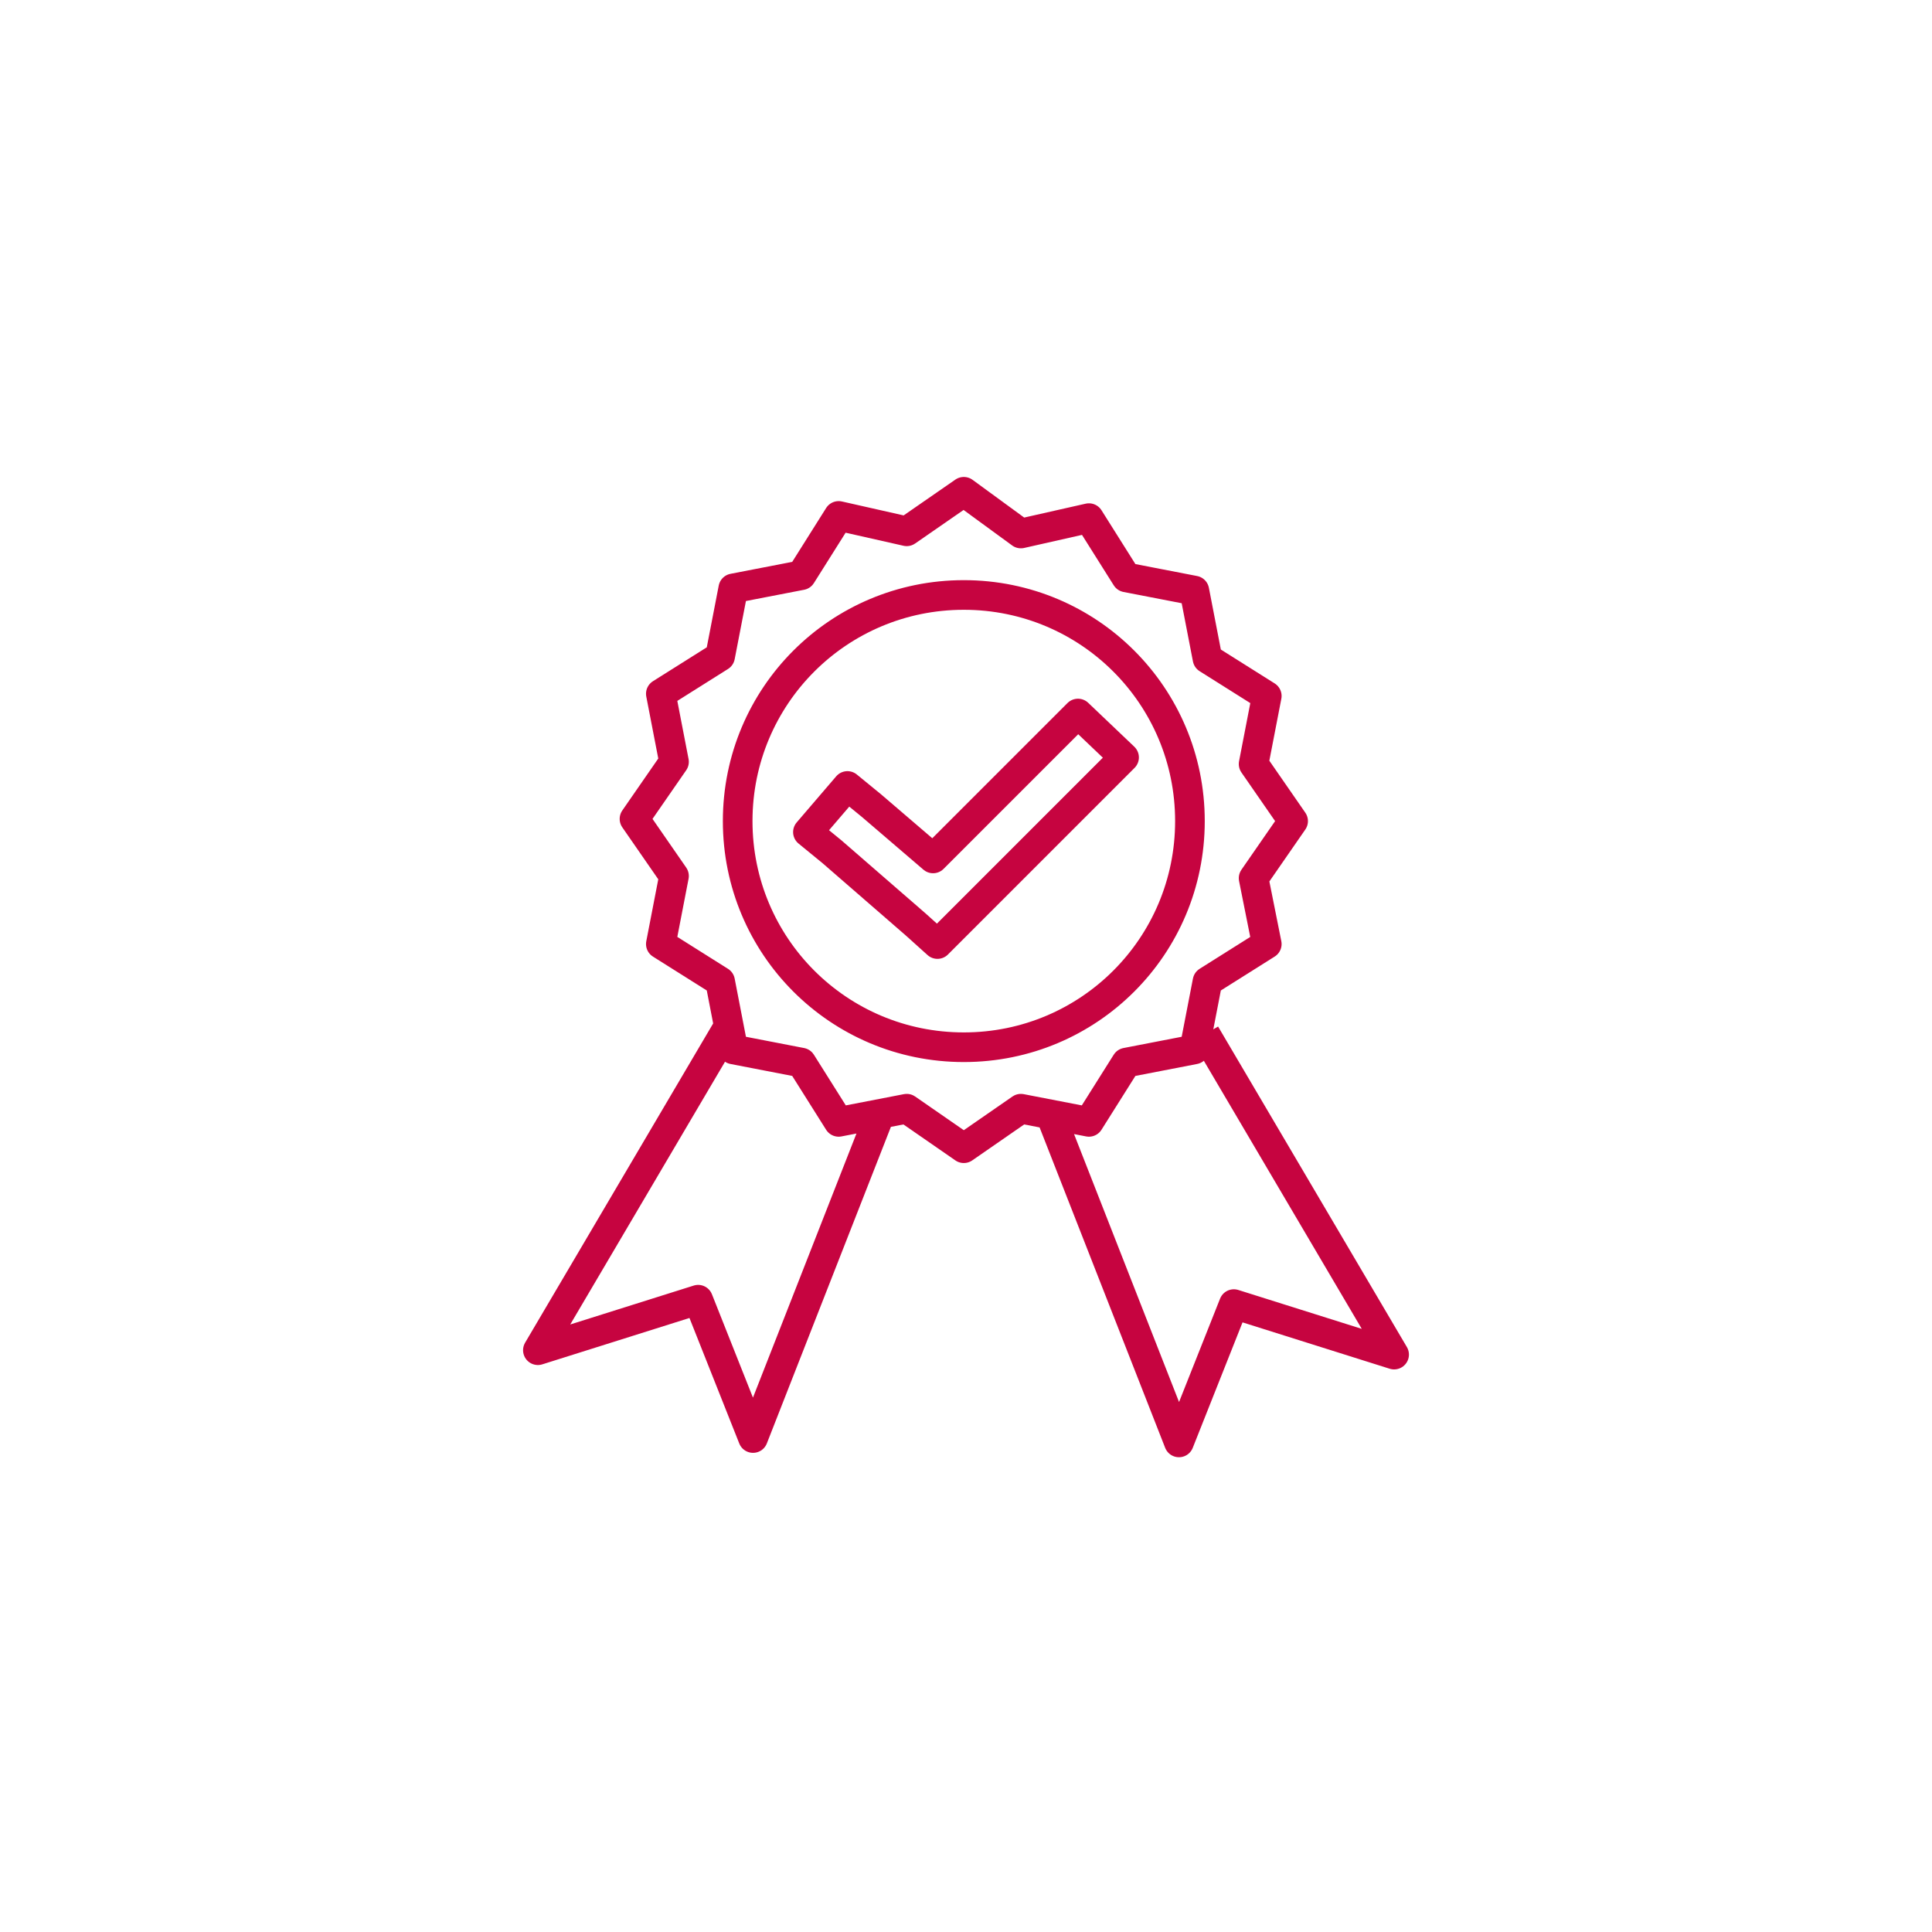 <?xml version="1.0" encoding="utf-8"?>
<!-- Generator: Adobe Illustrator 25.2.1, SVG Export Plug-In . SVG Version: 6.00 Build 0)  -->
<svg version="1.1" id="Capa_1" xmlns="http://www.w3.org/2000/svg" xmlns:xlink="http://www.w3.org/1999/xlink" x="0px" y="0px"
	 viewBox="0 0 88 88" style="enable-background:new 0 0 88 88;" xml:space="preserve">
<style type="text/css">
	.st0{fill:none;stroke:#C60440;stroke-width:1.35;stroke-linecap:round;stroke-linejoin:round;stroke-miterlimit:10;}
	.st1{fill:none;stroke:#C60440;stroke-width:1.35;stroke-linejoin:round;stroke-miterlimit:10;}
	.st2{fill:none;stroke:#C60440;stroke-width:1.35;stroke-miterlimit:10;}
	.st3{fill:#C60440;}
	.st4{clip-path:url(#SVGID_2_);fill:#C60440;}
	.st5{clip-path:url(#SVGID_4_);fill:#C60440;}
	.st6{clip-path:url(#SVGID_6_);fill:#C60440;}
	.st7{clip-path:url(#SVGID_8_);fill:#C60440;}
	.st8{clip-path:url(#SVGID_10_);fill:#C60440;}
</style>
<g>
	<path class="st1" d="M47.9,50.9l5.8,14.8l2.5-6.3l7.3,2.3l-8.6-14.6 M49.1,32.5l-1,1l-5.6,5.6l-2.8-2.4l-1.1-0.9l-1.8,2.1l1.1,0.9
		l3.8,3.3l1,0.9l0.9-0.9l6.6-6.6l1-1L49.1,32.5z M43.9,27.1c5.7,0,10.3,4.6,10.3,10.3c0,5.7-4.6,10.3-10.3,10.3s-10.3-4.6-10.3-10.3
		C33.6,31.7,38.2,27.1,43.9,27.1 M43.9,22.4l-2.6,1.8l-3.1-0.7l-1.7,2.7l-3.1,0.6l-0.6,3.1l-2.7,1.7l0.6,3.1l-1.8,2.6l1.8,2.6
		l-0.6,3.1l2.7,1.7l0.6,3.1l3.1,0.6l1.7,2.7l3.1-0.6l2.6,1.8l2.6-1.8l3.1,0.6l1.7-2.7l3.1-0.6l0.6-3.1l2.7-1.7L57.1,40l1.8-2.6
		l-1.8-2.6l0.6-3.1l-2.7-1.7l-0.6-3.1l-3.1-0.6l-1.7-2.7l-3.1,0.7L43.9,22.4z M33.1,46.9l-8.6,14.6l7.3-2.3l2.5,6.3l5.8-14.8"/>
</g>
</svg>
